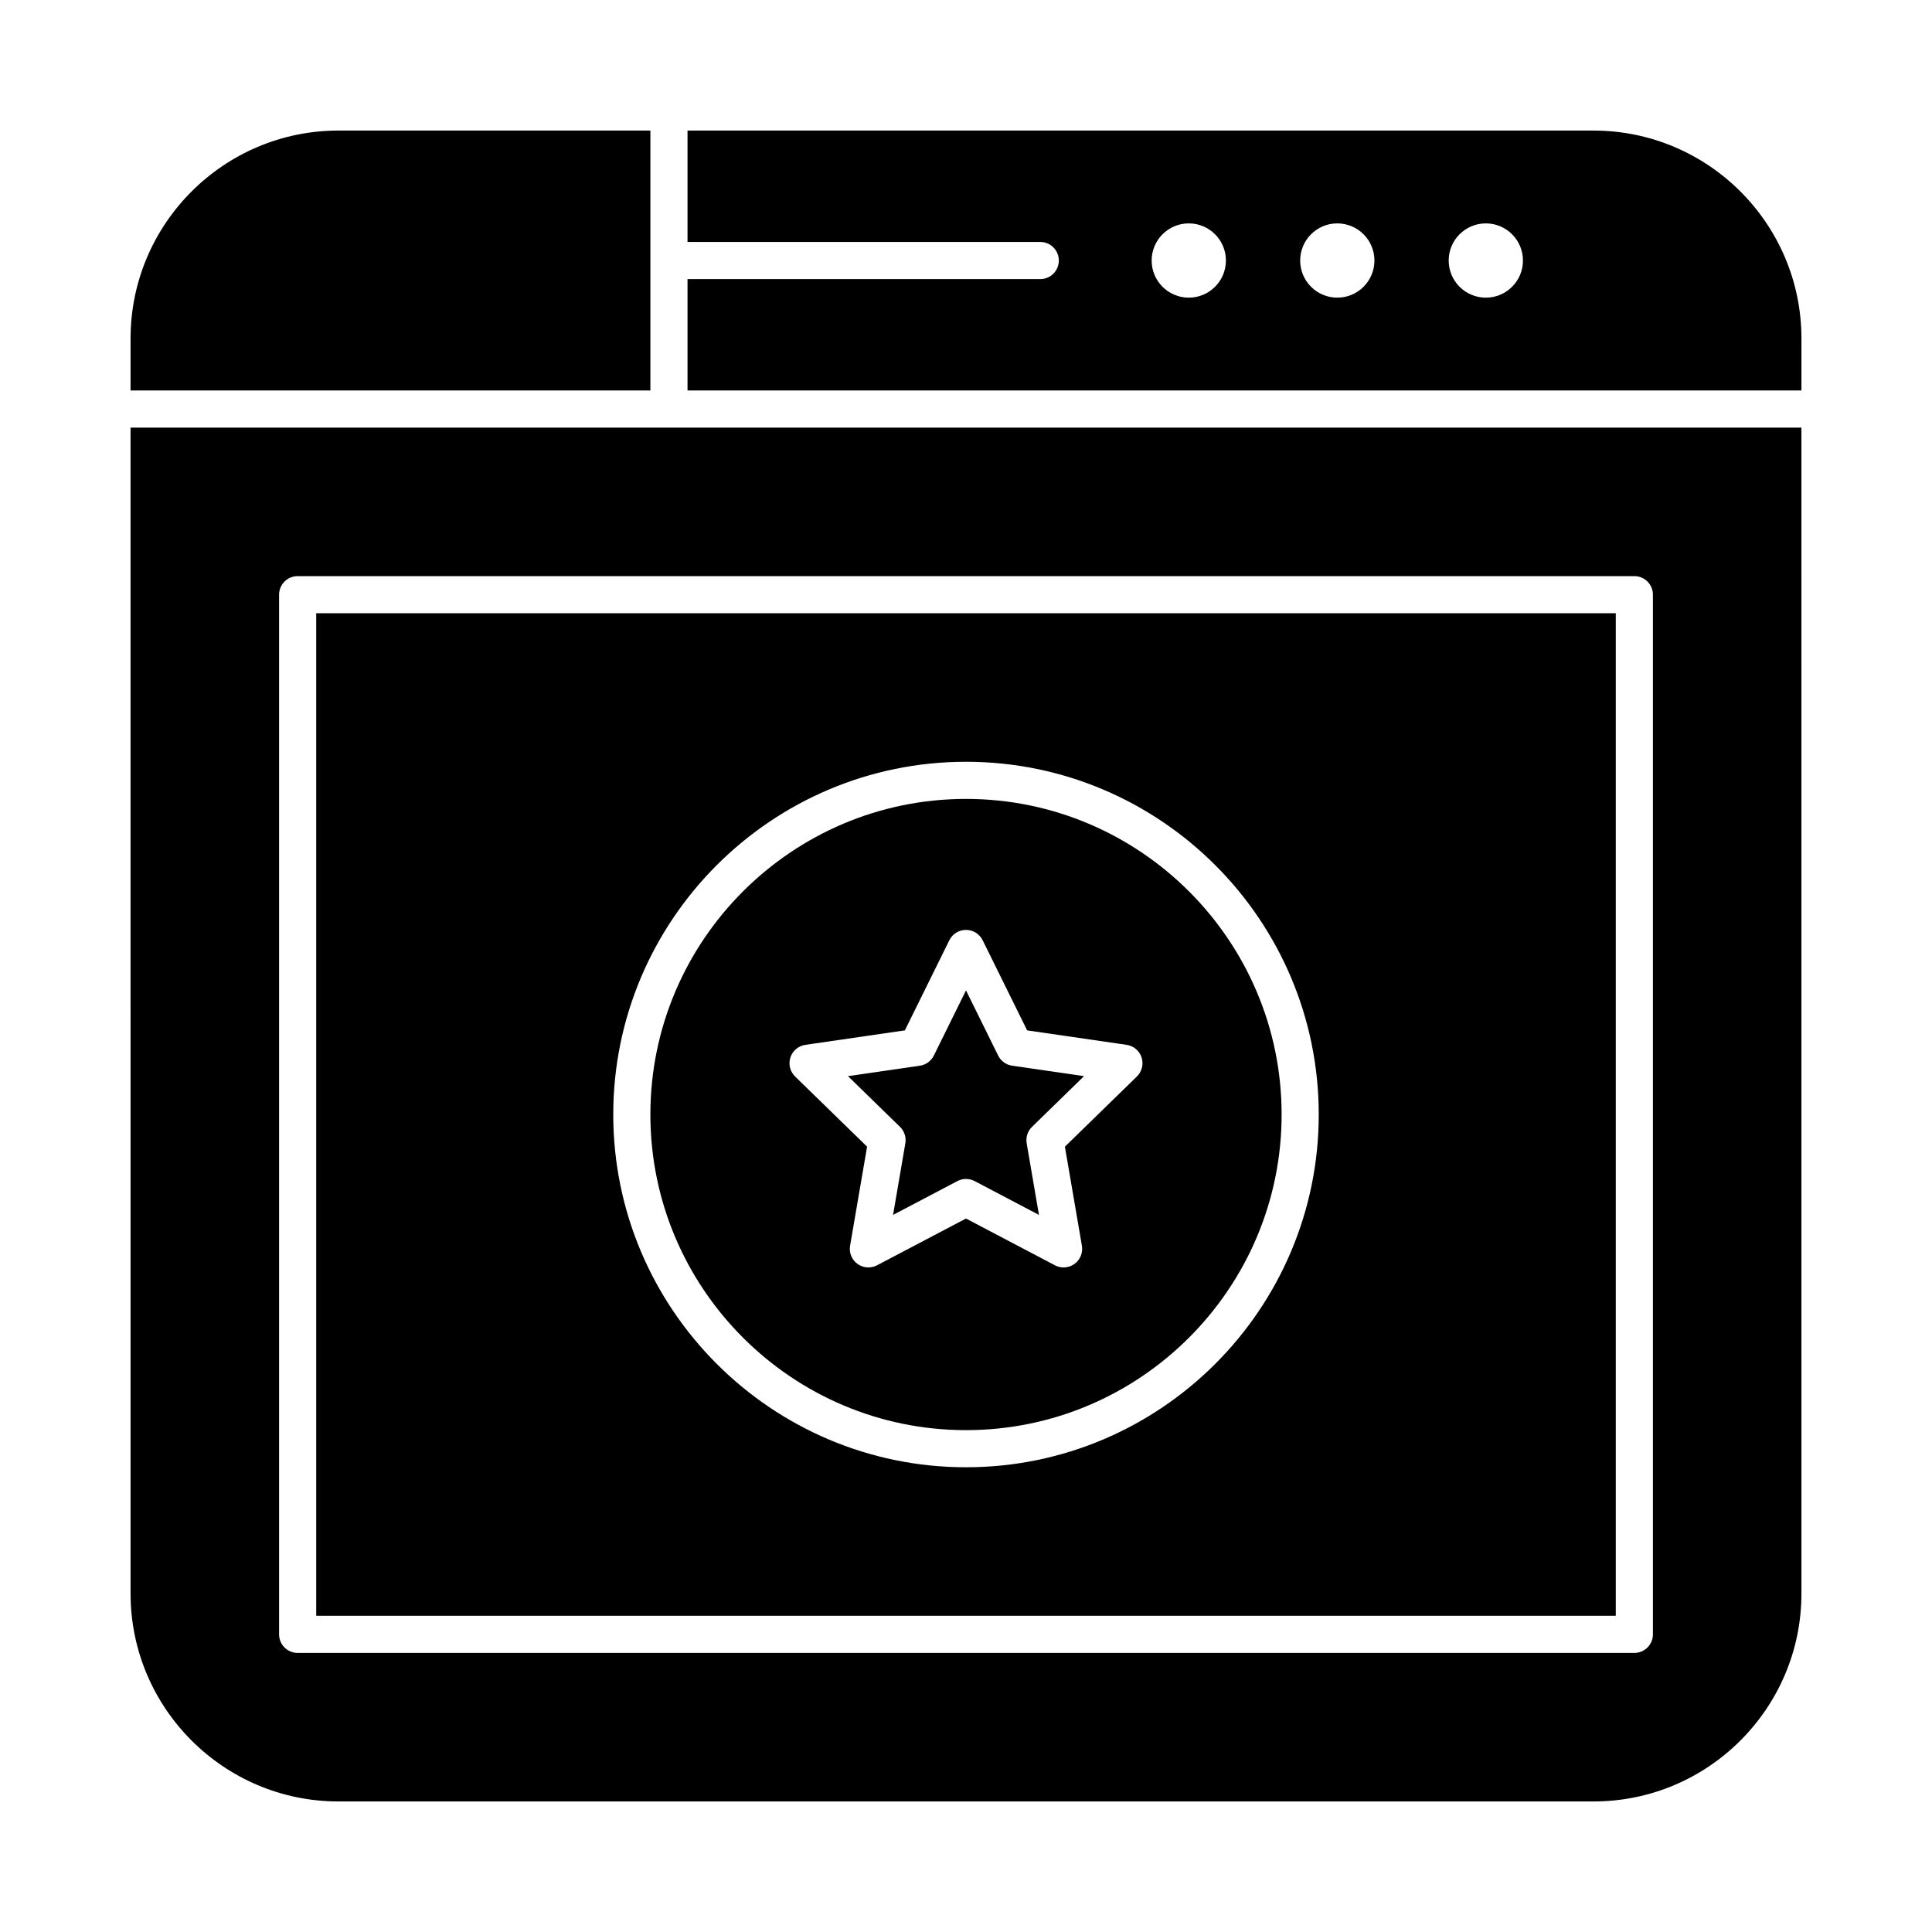 <?xml version="1.0" encoding="UTF-8"?>
<!-- Uploaded to: SVG Repo, www.svgrepo.com, Generator: SVG Repo Mixer Tools -->
<svg fill="#000000" width="800px" height="800px" version="1.1" viewBox="144 144 512 512" xmlns="http://www.w3.org/2000/svg">
 <g>
  <path d="m400 355.72c-46.121 0-83.641 37.52-83.641 83.641s37.52 83.641 83.641 83.641 83.641-37.52 83.641-83.641-37.523-83.641-83.641-83.641zm45.285 73.566-19.074 18.594 4.504 26.254c0.316 1.848-0.441 3.711-1.957 4.812-0.855 0.621-1.871 0.941-2.891 0.941-0.785 0-1.57-0.188-2.289-0.566l-23.578-12.398-23.578 12.395c-1.656 0.871-3.668 0.727-5.184-0.375-1.516-1.102-2.273-2.965-1.957-4.812l4.504-26.254-19.074-18.594c-1.34-1.309-1.824-3.262-1.246-5.043s2.117-3.078 3.973-3.348l26.359-3.832 11.789-23.883c0.828-1.68 2.539-2.742 4.414-2.742 1.871 0 3.582 1.062 4.414 2.742l11.789 23.883 26.359 3.832c1.855 0.27 3.394 1.566 3.973 3.348 0.574 1.781 0.09 3.738-1.25 5.047z"/>
  <path d="m572.2 306.52h-344.4v265.68h344.4zm-172.2 226.32c-51.547 0-93.48-41.934-93.48-93.48s41.934-93.48 93.48-93.48 93.48 41.934 93.48 93.48c0 51.543-41.938 93.48-93.48 93.48z"/>
  <path d="m316.36 178.6h-82.656c-30.383 0-55.105 24.719-55.105 55.105v13.777h137.76z"/>
  <path d="m408.52 423.73-8.52-17.266-8.52 17.266c-0.719 1.453-2.102 2.457-3.703 2.691l-19.055 2.769 13.789 13.441c1.16 1.129 1.688 2.758 1.414 4.356l-3.254 18.977 17.043-8.961c0.719-0.375 1.504-0.566 2.289-0.566 0.789 0 1.574 0.188 2.289 0.566l17.043 8.961-3.254-18.977c-0.273-1.598 0.254-3.223 1.414-4.356l13.789-13.441-19.055-2.769c-1.609-0.23-2.992-1.238-3.711-2.691z"/>
  <path d="m178.6 566.3c0 30.387 24.719 55.105 55.105 55.105h332.59c30.383 0 55.105-24.719 55.105-55.105l-0.004-308.98h-442.8zm39.359-264.7c0-2.719 2.203-4.922 4.922-4.922h354.24c2.719 0 4.922 2.203 4.922 4.922v275.52c0 2.719-2.203 4.922-4.922 4.922h-354.24c-2.719 0-4.922-2.203-4.922-4.922z"/>
  <path d="m566.3 178.6h-240.1v29.52h93.48c2.719 0 4.922 2.203 4.922 4.922s-2.203 4.922-4.922 4.922h-93.48v29.52h295.2v-13.777c0-30.387-24.719-55.105-55.102-55.105zm-107.26 44.281c-5.434 0-9.84-4.406-9.84-9.84 0-5.434 4.406-9.84 9.84-9.84 5.434 0 9.84 4.406 9.84 9.84 0 5.434-4.406 9.84-9.84 9.84zm39.359 0c-5.434 0-9.84-4.406-9.84-9.84 0-5.434 4.406-9.84 9.84-9.84 5.434 0 9.84 4.406 9.84 9.84 0 5.434-4.406 9.84-9.84 9.84zm39.359 0c-5.434 0-9.84-4.406-9.84-9.84 0-5.434 4.406-9.84 9.84-9.84 5.434 0 9.84 4.406 9.84 9.84 0 5.434-4.402 9.84-9.84 9.84z"/>
 </g>
</svg>